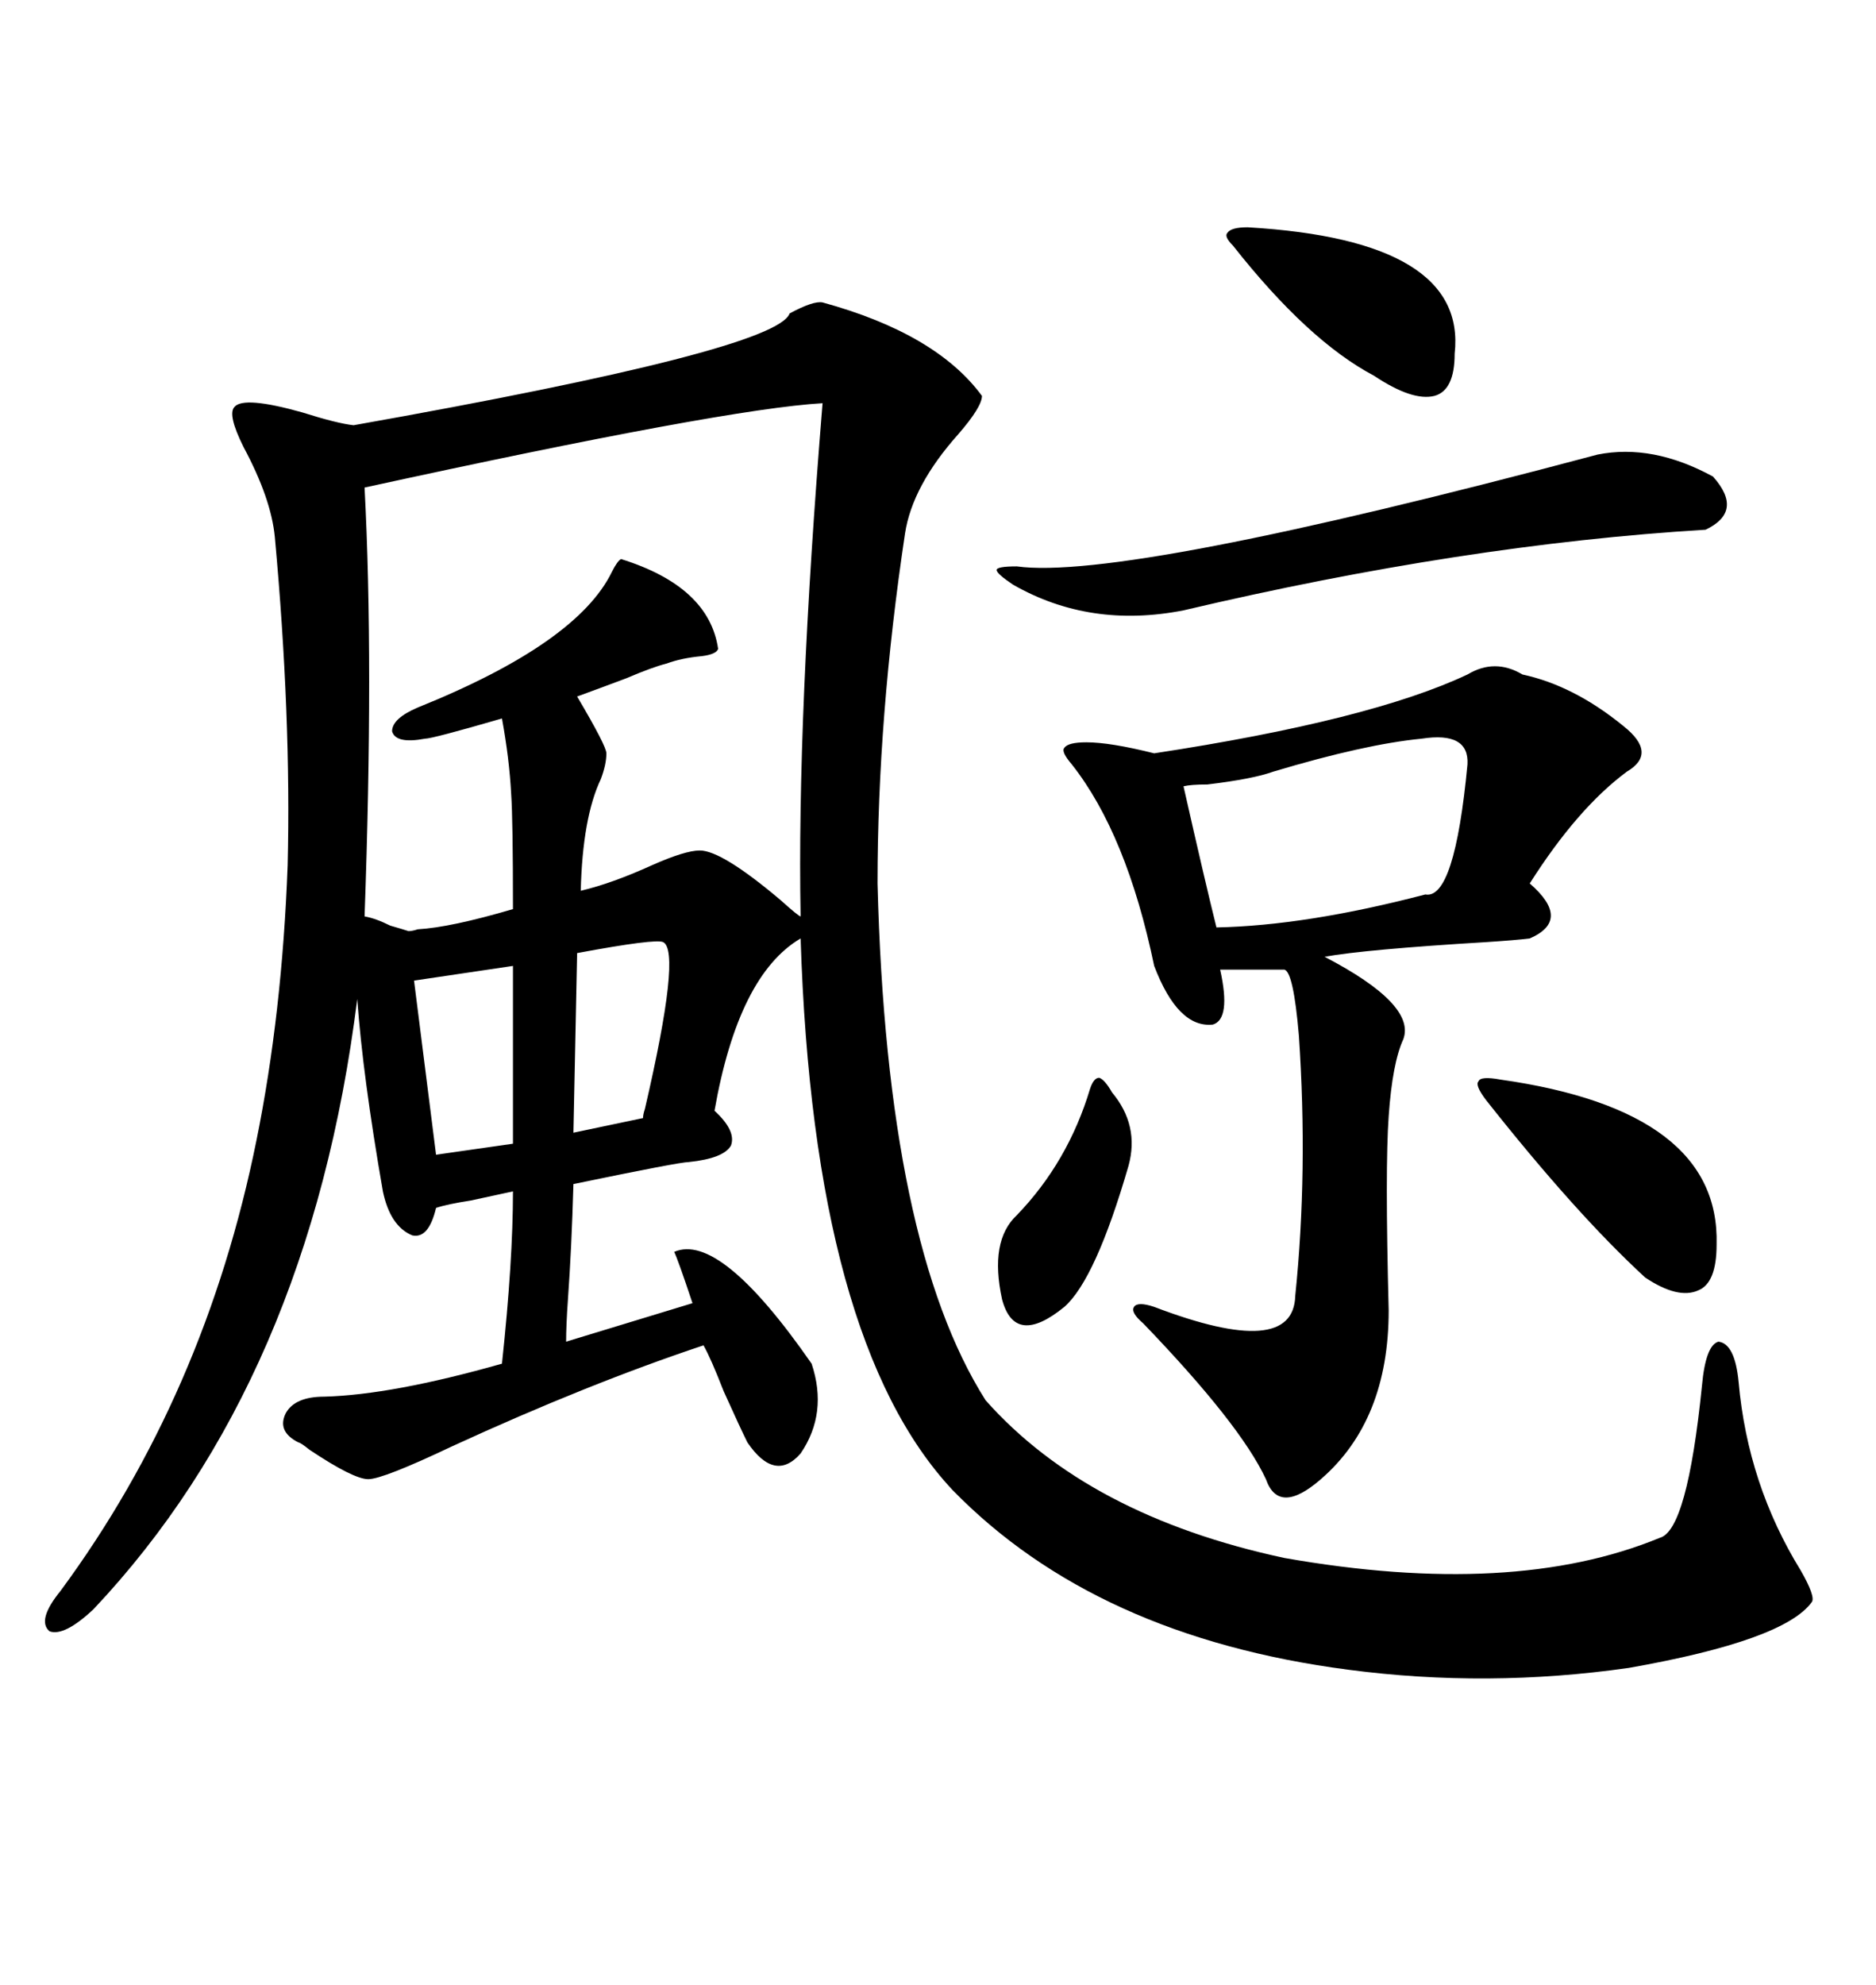 <svg xmlns="http://www.w3.org/2000/svg" xmlns:xlink="http://www.w3.org/1999/xlink" width="300" height="317.285"><path d="M157.62 223.83L157.62 223.83Q174.02 242.29 205.37 249.02L205.37 249.02Q241.99 255.47 265.43 245.80L265.43 245.80Q269.82 244.63 272.17 221.48L272.17 221.48Q272.75 215.04 274.80 214.45L274.80 214.45Q277.44 214.75 278.03 220.90L278.03 220.90Q279.49 237.30 287.99 251.07L287.99 251.07Q290.33 255.18 289.75 256.05L289.75 256.05Q285.35 262.21 260.45 266.60L260.45 266.60Q237.89 269.82 215.63 266.89L215.63 266.89Q175.20 261.62 152.34 238.18L152.34 238.18Q130.08 214.45 128.03 150L128.03 150Q118.07 155.86 114.26 177.54L114.26 177.54Q117.77 180.76 116.89 183.11L116.89 183.11Q115.72 185.16 110.16 185.74L110.16 185.74Q108.69 185.74 91.70 189.26L91.70 189.26Q91.41 199.51 90.82 207.71L90.82 207.71Q90.53 211.82 90.53 214.45L90.53 214.45L110.74 208.30Q108.40 201.27 107.81 200.10L107.81 200.10Q115.14 196.88 129.79 217.97L129.79 217.97Q132.42 225.88 128.03 232.32L128.03 232.32Q123.93 237.01 119.53 230.57L119.53 230.57Q118.36 228.22 115.72 222.36L115.72 222.36Q113.67 217.09 112.50 215.04L112.50 215.04Q94.04 221.19 72.36 231.15L72.36 231.15Q61.23 236.43 58.89 236.43L58.89 236.43Q56.54 236.43 49.51 231.74L49.51 231.74Q48.05 230.57 47.75 230.57L47.75 230.57Q44.24 228.81 45.70 225.88L45.70 225.88Q47.17 223.24 51.86 223.24L51.86 223.24Q62.70 222.95 80.27 217.97L80.27 217.97Q82.03 201.56 82.03 190.43L82.03 190.43Q79.39 191.02 75.29 191.89L75.29 191.89Q71.48 192.48 69.73 193.07L69.73 193.07Q68.55 198.05 65.92 197.46L65.92 197.46Q62.40 196.00 61.23 190.43L61.23 190.43Q58.01 171.97 57.13 159.67L57.13 159.67Q49.51 220.61 14.94 257.23L14.94 257.23Q10.25 261.62 7.91 260.74L7.91 260.74Q5.86 258.98 9.67 254.30L9.67 254.30Q32.81 222.95 41.02 182.23L41.02 182.23Q45.12 162.01 46.00 138.28L46.00 138.28Q46.58 114.55 43.95 85.84L43.95 85.84Q43.36 79.69 38.96 71.48L38.96 71.48Q36.33 66.21 37.50 65.04L37.50 65.04Q38.96 63.28 48.34 65.92L48.34 65.92Q53.91 67.68 56.54 67.97L56.54 67.97Q124.22 55.96 126.27 50.10L126.27 50.10Q130.08 48.05 131.54 48.34L131.54 48.34Q149.71 53.32 157.03 63.28L157.03 63.28Q157.03 65.04 153.22 69.43L153.22 69.43Q145.90 77.64 144.73 85.25L144.73 85.25Q140.33 114.55 140.33 141.21L140.33 141.21Q141.80 198.93 157.62 223.83ZM243.46 107.81L243.46 107.81Q251.66 109.57 259.57 116.02L259.57 116.02Q265.14 120.41 260.16 123.34L260.16 123.34Q252.25 129.20 244.63 141.21L244.63 141.21Q251.37 147.07 244.63 150L244.63 150Q242.29 150.29 237.60 150.59L237.60 150.59Q218.26 151.76 211.82 152.93L211.82 152.93Q226.46 160.55 224.41 166.11L224.41 166.11Q222.66 169.92 222.07 178.42L222.07 178.42Q221.48 186.62 222.07 209.47L222.07 209.47Q222.07 227.05 211.23 236.43L211.23 236.43Q204.49 242.29 202.44 236.43L202.44 236.43Q198.34 227.64 182.81 211.52L182.81 211.52Q180.76 209.77 181.35 208.89L181.35 208.89Q181.93 208.01 184.57 208.89L184.57 208.89Q206.84 217.38 207.13 207.13L207.13 207.13Q209.18 187.21 207.71 165.53L207.71 165.53Q206.84 155.27 205.37 154.98L205.37 154.98L195.12 154.98Q196.88 162.89 193.95 163.77L193.95 163.77Q188.38 164.36 184.57 154.39L184.57 154.39Q180.18 133.30 171.39 122.17L171.39 122.17Q169.63 120.12 170.21 119.53L170.21 119.53Q170.80 118.65 173.73 118.65L173.73 118.65Q177.54 118.65 184.57 120.41L184.57 120.41Q219.14 115.14 234.67 107.81L234.67 107.81Q239.06 105.18 243.46 107.81ZM131.54 64.45L131.54 64.45Q116.02 65.33 58.30 77.93L58.30 77.93Q59.77 105.76 58.30 146.48L58.30 146.48Q60.06 146.78 62.40 147.95L62.40 147.95Q64.45 148.54 65.33 148.83L65.33 148.83Q65.92 148.83 66.80 148.54L66.80 148.54Q72.07 148.24 82.03 145.31L82.03 145.31Q82.03 130.96 81.74 126.86L81.74 126.86Q81.45 121.29 80.27 114.84L80.27 114.84Q69.14 118.07 67.97 118.07L67.97 118.07Q63.28 118.95 62.70 116.89L62.70 116.89Q62.70 114.84 66.80 113.09L66.80 113.09Q92.29 102.83 97.85 91.41L97.85 91.41Q98.73 89.65 99.32 89.36L99.32 89.36Q113.38 93.75 114.84 103.71L114.84 103.71Q114.55 104.59 112.21 104.88L112.21 104.88Q108.98 105.18 106.64 106.05L106.64 106.05Q104.30 106.64 100.20 108.40L100.20 108.40Q95.51 110.16 92.29 111.33L92.29 111.33Q96.97 119.24 96.97 120.41L96.97 120.41Q96.97 122.17 96.09 124.51L96.09 124.51Q93.16 130.66 92.87 142.38L92.87 142.38Q97.85 141.21 104.30 138.28L104.30 138.28Q109.57 135.94 111.91 135.94L111.91 135.94Q115.43 135.94 124.80 143.85L124.80 143.85Q127.73 146.48 128.03 146.48L128.03 146.48Q127.44 114.55 131.54 64.45ZM255.47 72.66L255.47 72.66Q264.26 70.90 273.93 76.17L273.93 76.17Q278.91 81.74 272.75 84.67L272.75 84.67Q234.08 87.01 189.26 97.56L189.26 97.56Q174.32 100.49 162.01 93.46L162.01 93.46Q159.38 91.70 159.38 91.11L159.38 91.11Q159.38 90.53 162.60 90.53L162.60 90.53Q179.59 92.87 255.47 72.66ZM227.34 118.07L227.34 118.07Q218.26 118.95 203.61 123.34L203.61 123.34Q200.39 124.51 193.07 125.39L193.07 125.39Q190.43 125.39 189.26 125.68L189.26 125.68Q192.77 141.21 194.53 148.24L194.53 148.24Q208.89 147.95 227.93 142.97L227.93 142.97Q232.62 143.85 234.67 122.17L234.67 122.17Q234.96 116.89 227.34 118.07ZM239.94 172.56L239.94 172.56Q275.10 177.54 274.51 198.93L274.51 198.93Q274.51 205.08 271.58 206.25L271.58 206.25Q268.36 207.71 263.09 204.20L263.09 204.20Q251.95 193.95 237.60 175.78L237.60 175.78Q235.84 173.44 236.43 172.85L236.43 172.85Q236.72 171.97 239.94 172.56ZM197.17 39.26L197.17 39.26Q195.70 37.79 196.29 37.21L196.29 37.21Q196.88 36.33 199.51 36.33L199.51 36.33Q234.67 38.38 232.62 56.54L232.62 56.54Q232.62 62.40 229.39 63.28L229.39 63.28Q225.88 64.16 219.73 60.06L219.73 60.06Q209.18 54.49 197.17 39.26ZM177.83 174.61L177.83 174.61Q182.23 179.88 180.47 186.33L180.47 186.33Q175.20 204.49 170.21 208.89L170.21 208.89Q162.30 215.33 160.25 207.71L160.25 207.71Q158.20 198.34 162.60 194.24L162.60 194.24Q170.80 185.74 174.32 174.02L174.32 174.02Q174.90 172.27 175.78 172.27L175.78 172.27Q176.66 172.56 177.83 174.61ZM82.03 182.81L82.03 154.39L66.21 156.74L69.73 184.57L82.03 182.81ZM106.05 150.59L106.05 150.59Q104.88 150 92.29 152.34L92.29 152.34L91.70 181.05L102.83 178.71Q102.83 178.13 103.13 177.25L103.13 177.25Q108.98 152.05 106.05 150.59Z"/></svg>